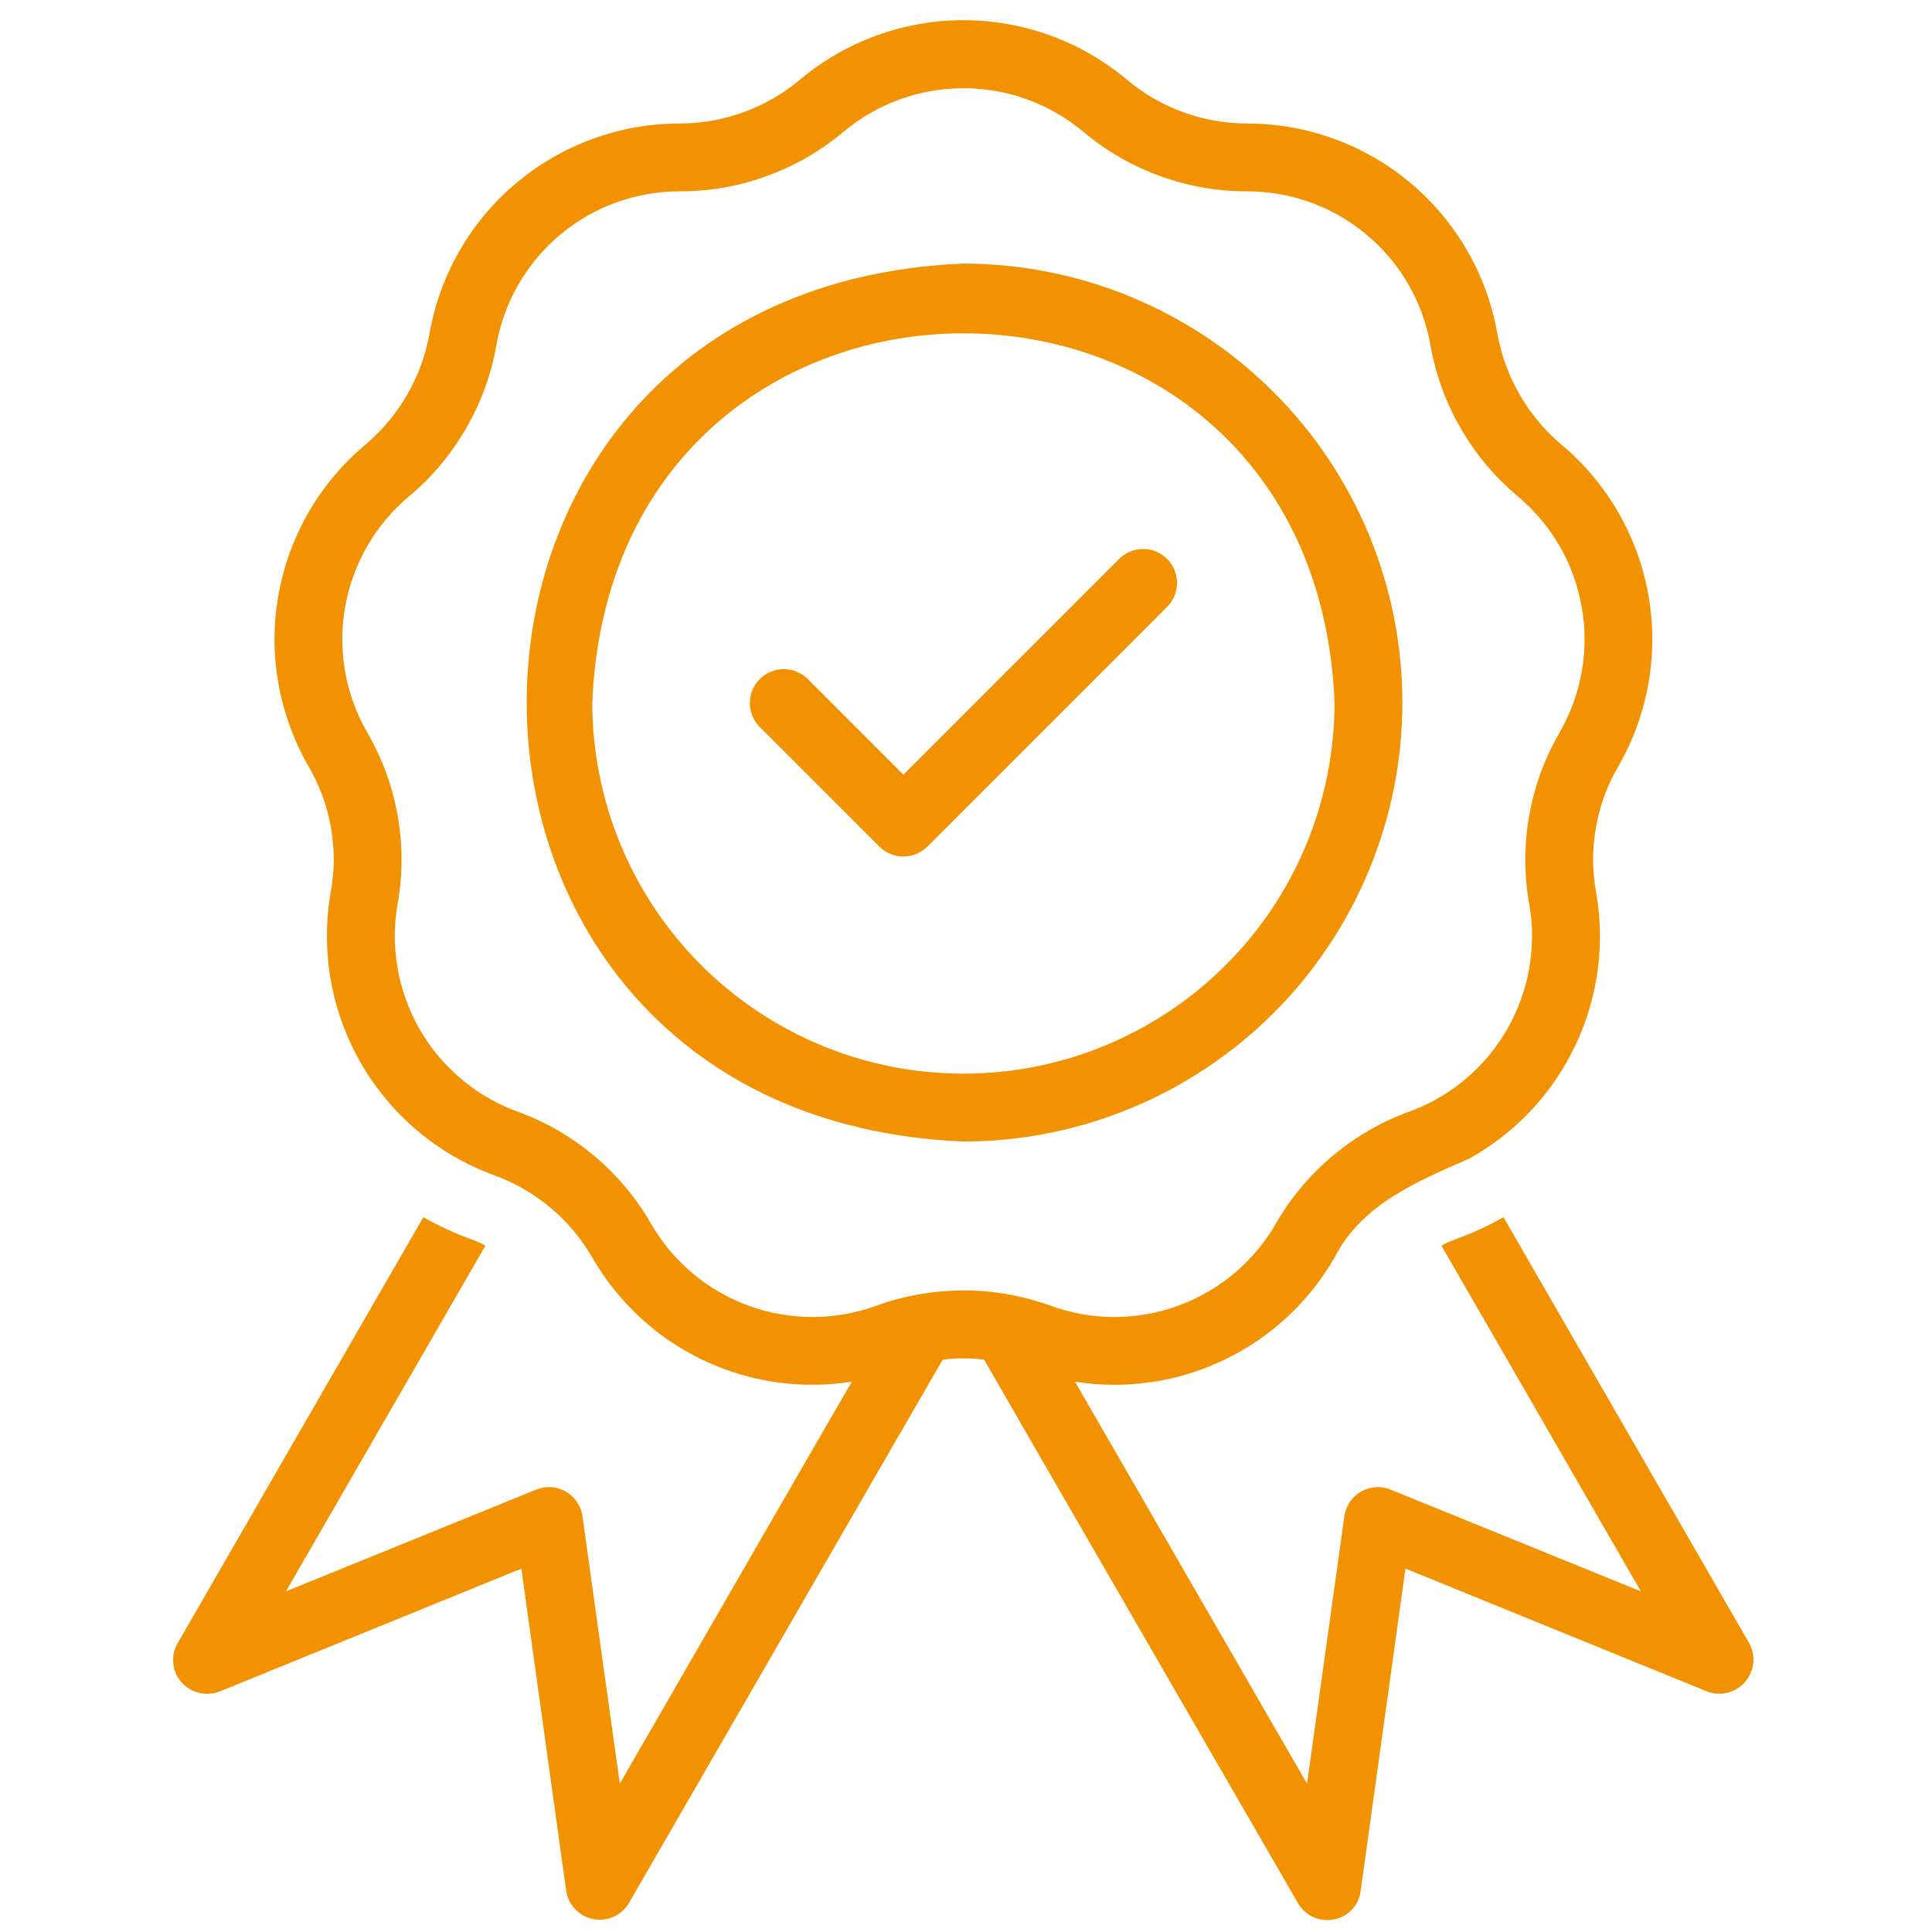 ﻿<svg xmlns="http://www.w3.org/2000/svg" xmlns:xlink="http://www.w3.org/1999/xlink" width="55" zoomAndPan="magnify" viewBox="0 0 112.5 112.5" height="55" preserveAspectRatio="xMidYMid meet" version="1.0"><defs><clipPath id="9c87f230e6"><path d="M 10 1 L 102.391 1 L 102.391 112 L 10 112 Z M 10 1 " clip-rule="nonzero"/></clipPath></defs><path fill="#f39200" d="M 65.191 32.52 L 52.602 45.109 L 47.008 39.512 C 46.82 39.336 46.609 39.195 46.367 39.102 C 46.129 39.008 45.879 38.961 45.621 38.961 C 45.359 38.965 45.113 39.016 44.875 39.117 C 44.637 39.215 44.426 39.359 44.242 39.539 C 44.059 39.723 43.918 39.934 43.816 40.172 C 43.719 40.41 43.668 40.66 43.664 40.918 C 43.66 41.176 43.707 41.426 43.805 41.668 C 43.898 41.906 44.035 42.121 44.215 42.309 L 51.207 49.301 C 51.391 49.484 51.605 49.625 51.848 49.723 C 52.09 49.824 52.34 49.875 52.602 49.875 C 52.863 49.875 53.117 49.824 53.359 49.723 C 53.598 49.625 53.812 49.484 54 49.301 L 67.984 35.312 C 68.164 35.129 68.301 34.914 68.398 34.672 C 68.492 34.434 68.539 34.184 68.539 33.926 C 68.535 33.664 68.484 33.418 68.383 33.18 C 68.285 32.941 68.141 32.73 67.961 32.547 C 67.777 32.363 67.566 32.223 67.328 32.121 C 67.09 32.02 66.84 31.969 66.582 31.969 C 66.32 31.965 66.07 32.012 65.832 32.109 C 65.59 32.203 65.379 32.34 65.191 32.52 Z M 65.191 32.52 " fill-opacity="1" fill-rule="nonzero"/><path fill="#f39200" d="M 81.66 40.91 C 81.66 40.074 81.617 39.238 81.535 38.406 C 81.453 37.57 81.332 36.746 81.168 35.926 C 81.004 35.102 80.801 34.293 80.555 33.492 C 80.312 32.691 80.031 31.902 79.711 31.129 C 79.391 30.355 79.031 29.602 78.637 28.863 C 78.242 28.125 77.812 27.41 77.348 26.711 C 76.883 26.016 76.383 25.344 75.855 24.699 C 75.324 24.051 74.762 23.434 74.168 22.84 C 73.578 22.25 72.957 21.688 72.312 21.156 C 71.664 20.625 70.992 20.125 70.297 19.66 C 69.602 19.195 68.883 18.766 68.145 18.371 C 67.406 17.977 66.652 17.621 65.879 17.297 C 65.105 16.977 64.32 16.695 63.52 16.453 C 62.719 16.211 61.906 16.008 61.086 15.844 C 60.266 15.68 59.438 15.555 58.605 15.473 C 57.773 15.391 56.938 15.348 56.102 15.348 C 22.188 16.738 22.195 65.086 56.102 66.469 C 56.938 66.469 57.773 66.43 58.605 66.348 C 59.438 66.262 60.266 66.141 61.086 65.977 C 61.906 65.812 62.719 65.609 63.52 65.367 C 64.32 65.121 65.105 64.84 65.879 64.52 C 66.652 64.199 67.406 63.844 68.145 63.449 C 68.883 63.051 69.602 62.621 70.297 62.156 C 70.992 61.691 71.664 61.195 72.312 60.664 C 72.957 60.133 73.578 59.57 74.168 58.98 C 74.762 58.387 75.324 57.77 75.855 57.121 C 76.387 56.473 76.883 55.801 77.348 55.105 C 77.812 54.41 78.242 53.695 78.637 52.957 C 79.031 52.219 79.391 51.461 79.711 50.688 C 80.031 49.914 80.312 49.129 80.555 48.328 C 80.801 47.527 81.004 46.715 81.168 45.895 C 81.332 45.074 81.453 44.246 81.535 43.414 C 81.617 42.582 81.66 41.746 81.66 40.91 Z M 56.102 62.52 C 55.391 62.52 54.688 62.484 53.98 62.414 C 53.277 62.348 52.578 62.242 51.883 62.105 C 51.191 61.965 50.504 61.793 49.828 61.59 C 49.148 61.383 48.484 61.145 47.832 60.875 C 47.176 60.602 46.539 60.301 45.914 59.965 C 45.289 59.633 44.684 59.27 44.094 58.875 C 43.508 58.484 42.938 58.062 42.391 57.613 C 41.844 57.164 41.32 56.688 40.82 56.188 C 40.32 55.688 39.844 55.164 39.395 54.617 C 38.949 54.07 38.527 53.504 38.133 52.914 C 37.738 52.324 37.375 51.719 37.043 51.094 C 36.711 50.473 36.406 49.832 36.137 49.18 C 35.863 48.523 35.625 47.859 35.422 47.184 C 35.215 46.504 35.043 45.82 34.906 45.125 C 34.766 44.43 34.664 43.73 34.594 43.027 C 34.523 42.324 34.488 41.617 34.488 40.91 C 35.672 12.238 76.535 12.246 77.711 40.91 C 77.711 41.617 77.676 42.324 77.605 43.027 C 77.535 43.73 77.434 44.43 77.293 45.125 C 77.156 45.82 76.984 46.504 76.777 47.184 C 76.574 47.859 76.336 48.523 76.062 49.18 C 75.793 49.832 75.492 50.473 75.156 51.094 C 74.824 51.719 74.461 52.324 74.066 52.914 C 73.672 53.504 73.254 54.07 72.805 54.617 C 72.355 55.164 71.879 55.688 71.379 56.188 C 70.879 56.688 70.355 57.164 69.809 57.613 C 69.262 58.062 68.691 58.484 68.105 58.875 C 67.516 59.27 66.91 59.633 66.285 59.965 C 65.66 60.301 65.023 60.602 64.367 60.875 C 63.715 61.145 63.051 61.383 62.371 61.59 C 61.695 61.793 61.008 61.965 60.316 62.105 C 59.621 62.242 58.922 62.348 58.219 62.414 C 57.512 62.484 56.809 62.52 56.102 62.52 Z M 56.102 62.52 " fill-opacity="1" fill-rule="nonzero"/><g clip-path="url(#9c87f230e6)"><path fill="#f39200" d="M 101.848 95.668 L 87.547 70.875 C 86.656 71.383 85.727 71.812 84.762 72.16 C 84.473 72.262 84.199 72.387 83.934 72.535 L 95.547 92.664 L 80.969 86.738 C 80.832 86.68 80.688 86.641 80.539 86.617 C 80.391 86.594 80.242 86.59 80.094 86.598 C 79.945 86.609 79.797 86.637 79.652 86.684 C 79.512 86.727 79.375 86.785 79.246 86.859 C 79.113 86.938 78.996 87.023 78.887 87.129 C 78.777 87.23 78.68 87.344 78.598 87.469 C 78.516 87.594 78.445 87.727 78.395 87.863 C 78.34 88.004 78.305 88.148 78.281 88.297 L 76.109 103.863 C 74.309 100.738 64.125 83.117 62.598 80.457 C 63.332 80.57 64.07 80.633 64.816 80.637 C 65.559 80.641 66.297 80.59 67.035 80.48 C 67.77 80.375 68.492 80.211 69.203 79.996 C 69.914 79.777 70.605 79.508 71.277 79.188 C 71.949 78.867 72.59 78.496 73.207 78.078 C 73.82 77.664 74.402 77.199 74.945 76.695 C 75.492 76.191 75.996 75.645 76.461 75.066 C 76.922 74.484 77.34 73.871 77.711 73.227 C 79.316 70.09 82.551 68.789 85.574 67.457 C 86.238 67.086 86.875 66.664 87.477 66.191 C 88.078 65.723 88.641 65.207 89.164 64.648 C 89.688 64.09 90.164 63.496 90.594 62.863 C 91.023 62.23 91.402 61.57 91.73 60.879 C 92.059 60.191 92.332 59.477 92.551 58.746 C 92.766 58.012 92.926 57.27 93.031 56.512 C 93.133 55.754 93.176 54.992 93.16 54.227 C 93.145 53.465 93.074 52.703 92.941 51.953 C 92.711 50.695 92.707 49.441 92.93 48.184 C 93.148 46.926 93.582 45.746 94.223 44.645 C 94.656 43.895 95.023 43.113 95.316 42.301 C 95.613 41.488 95.836 40.656 95.988 39.805 C 96.137 38.953 96.215 38.094 96.215 37.23 C 96.215 36.363 96.137 35.508 95.988 34.656 C 95.836 33.805 95.613 32.973 95.316 32.16 C 95.02 31.348 94.656 30.566 94.223 29.816 C 93.789 29.07 93.293 28.363 92.738 27.703 C 92.18 27.039 91.57 26.434 90.906 25.879 C 89.934 25.051 89.129 24.086 88.492 22.98 C 87.852 21.875 87.422 20.691 87.191 19.438 C 87.043 18.586 86.82 17.754 86.527 16.941 C 86.234 16.129 85.871 15.348 85.438 14.602 C 85.008 13.852 84.516 13.145 83.961 12.484 C 83.406 11.82 82.797 11.211 82.137 10.656 C 81.473 10.102 80.77 9.605 80.02 9.176 C 79.273 8.742 78.492 8.379 77.68 8.082 C 76.867 7.789 76.039 7.566 75.188 7.414 C 74.336 7.266 73.477 7.191 72.613 7.191 C 71.336 7.188 70.094 6.969 68.895 6.531 C 67.691 6.094 66.602 5.465 65.621 4.641 C 64.961 4.086 64.254 3.594 63.508 3.16 C 62.758 2.727 61.977 2.363 61.168 2.07 C 60.355 1.773 59.523 1.551 58.672 1.402 C 57.82 1.25 56.965 1.176 56.102 1.176 C 55.234 1.176 54.379 1.25 53.527 1.402 C 52.676 1.551 51.844 1.773 51.035 2.07 C 50.223 2.363 49.441 2.727 48.695 3.16 C 47.945 3.594 47.242 4.086 46.578 4.641 C 45.598 5.465 44.508 6.094 43.305 6.531 C 42.105 6.969 40.863 7.188 39.586 7.191 C 38.723 7.191 37.863 7.266 37.012 7.414 C 36.164 7.566 35.332 7.789 34.52 8.082 C 33.707 8.379 32.926 8.742 32.18 9.176 C 31.43 9.605 30.727 10.102 30.066 10.656 C 29.402 11.211 28.793 11.82 28.238 12.484 C 27.684 13.145 27.191 13.852 26.762 14.602 C 26.328 15.348 25.969 16.129 25.672 16.941 C 25.379 17.754 25.156 18.586 25.008 19.438 C 24.781 20.691 24.348 21.875 23.711 22.98 C 23.07 24.086 22.266 25.051 21.293 25.879 C 20.629 26.434 20.02 27.039 19.465 27.703 C 18.906 28.363 18.41 29.07 17.977 29.816 C 17.543 30.566 17.18 31.348 16.883 32.16 C 16.586 32.973 16.363 33.805 16.211 34.656 C 16.062 35.508 15.984 36.363 15.984 37.23 C 15.984 38.094 16.062 38.953 16.211 39.805 C 16.363 40.656 16.586 41.488 16.883 42.301 C 17.18 43.113 17.543 43.895 17.977 44.645 C 18.617 45.746 19.051 46.926 19.27 48.184 C 19.492 49.441 19.488 50.695 19.258 51.953 C 19.109 52.805 19.035 53.66 19.039 54.527 C 19.039 55.391 19.113 56.246 19.266 57.098 C 19.418 57.949 19.641 58.781 19.938 59.594 C 20.234 60.406 20.598 61.184 21.031 61.934 C 21.465 62.684 21.957 63.387 22.516 64.047 C 23.07 64.711 23.68 65.32 24.344 65.875 C 25.004 66.43 25.711 66.922 26.457 67.355 C 27.207 67.785 27.988 68.148 28.801 68.445 C 30 68.883 31.09 69.512 32.066 70.336 C 33.043 71.156 33.852 72.121 34.488 73.227 C 35.137 74.352 35.922 75.375 36.84 76.297 C 37.758 77.219 38.777 78.004 39.902 78.652 C 41.031 79.305 42.219 79.797 43.477 80.133 C 44.73 80.469 46.008 80.637 47.309 80.633 C 48.078 80.633 48.84 80.574 49.602 80.457 L 47.211 84.586 L 36.09 103.863 L 33.918 88.297 C 33.875 87.996 33.77 87.719 33.602 87.469 C 33.434 87.215 33.219 87.012 32.953 86.859 C 32.691 86.707 32.41 86.621 32.105 86.598 C 31.805 86.578 31.512 86.625 31.23 86.738 L 16.652 92.664 L 28.266 72.535 C 28 72.387 27.727 72.262 27.438 72.16 C 26.473 71.812 25.543 71.383 24.652 70.875 L 10.352 95.668 C 10.137 96.031 10.051 96.426 10.09 96.848 C 10.129 97.27 10.289 97.641 10.566 97.957 C 10.848 98.27 11.191 98.477 11.602 98.574 C 12.008 98.672 12.41 98.645 12.801 98.492 L 30.359 91.34 L 32.969 110.105 C 33.031 110.52 33.207 110.875 33.496 111.176 C 33.789 111.477 34.137 111.664 34.547 111.746 C 34.957 111.824 35.352 111.781 35.73 111.609 C 36.113 111.438 36.41 111.176 36.621 110.816 L 52.129 83.953 L 54.895 79.172 C 55.699 79.074 56.5 79.074 57.305 79.172 L 60.07 83.973 L 75.578 110.816 C 75.789 111.184 76.086 111.453 76.473 111.629 C 76.855 111.801 77.258 111.848 77.672 111.766 C 78.082 111.688 78.434 111.496 78.723 111.191 C 79.012 110.883 79.18 110.523 79.23 110.105 L 81.84 91.34 L 99.398 98.492 C 99.789 98.641 100.188 98.664 100.594 98.562 C 101 98.461 101.34 98.254 101.613 97.938 C 101.887 97.621 102.047 97.254 102.09 96.84 C 102.133 96.422 102.051 96.031 101.848 95.668 Z M 53.691 75.34 C 52.781 75.488 51.891 75.719 51.023 76.031 C 50.43 76.25 49.82 76.41 49.195 76.523 C 48.57 76.633 47.941 76.688 47.309 76.688 C 46.676 76.688 46.047 76.633 45.422 76.523 C 44.797 76.414 44.188 76.25 43.594 76.031 C 43 75.816 42.426 75.547 41.879 75.23 C 41.328 74.914 40.812 74.551 40.328 74.145 C 39.844 73.734 39.398 73.289 38.992 72.805 C 38.586 72.316 38.223 71.801 37.906 71.25 C 37.016 69.707 35.883 68.367 34.512 67.234 C 33.137 66.098 31.609 65.238 29.926 64.652 C 29.344 64.426 28.789 64.152 28.254 63.832 C 27.719 63.508 27.219 63.145 26.746 62.734 C 26.273 62.324 25.84 61.879 25.445 61.398 C 25.051 60.914 24.703 60.402 24.395 59.859 C 24.09 59.312 23.832 58.75 23.621 58.16 C 23.41 57.574 23.254 56.973 23.148 56.359 C 23.043 55.742 22.988 55.125 22.988 54.5 C 22.992 53.875 23.043 53.258 23.152 52.645 C 23.457 50.93 23.457 49.215 23.156 47.5 C 22.852 45.785 22.266 44.176 21.395 42.668 C 21.074 42.117 20.809 41.547 20.59 40.949 C 20.371 40.355 20.207 39.742 20.098 39.117 C 19.988 38.492 19.93 37.863 19.93 37.23 C 19.93 36.594 19.984 35.965 20.098 35.34 C 20.207 34.715 20.371 34.105 20.59 33.508 C 20.805 32.914 21.074 32.34 21.391 31.789 C 21.707 31.242 22.07 30.723 22.48 30.238 C 22.887 29.754 23.336 29.305 23.824 28.898 C 25.156 27.781 26.258 26.465 27.129 24.961 C 28.004 23.453 28.594 21.844 28.898 20.129 C 29.008 19.504 29.168 18.895 29.383 18.297 C 29.598 17.699 29.863 17.129 30.18 16.578 C 30.496 16.027 30.855 15.512 31.262 15.023 C 31.672 14.539 32.117 14.09 32.602 13.684 C 33.086 13.273 33.602 12.914 34.152 12.594 C 34.699 12.277 35.273 12.012 35.867 11.793 C 36.465 11.578 37.074 11.414 37.699 11.305 C 38.324 11.195 38.953 11.141 39.586 11.141 C 41.328 11.141 43.016 10.848 44.652 10.25 C 46.289 9.656 47.773 8.801 49.105 7.684 C 49.594 7.277 50.109 6.914 50.66 6.594 C 51.211 6.277 51.781 6.012 52.379 5.793 C 52.977 5.574 53.586 5.41 54.211 5.301 C 54.836 5.191 55.465 5.137 56.102 5.137 C 56.734 5.137 57.363 5.191 57.988 5.301 C 58.613 5.41 59.227 5.574 59.82 5.793 C 60.418 6.012 60.992 6.277 61.539 6.594 C 62.09 6.914 62.605 7.277 63.094 7.684 C 64.426 8.801 65.914 9.656 67.547 10.25 C 69.184 10.848 70.875 11.141 72.613 11.141 C 73.246 11.141 73.875 11.195 74.5 11.305 C 75.125 11.414 75.734 11.578 76.332 11.793 C 76.926 12.012 77.5 12.277 78.047 12.594 C 78.598 12.914 79.113 13.273 79.598 13.684 C 80.082 14.09 80.531 14.539 80.938 15.023 C 81.344 15.512 81.703 16.027 82.02 16.578 C 82.336 17.129 82.602 17.699 82.816 18.297 C 83.031 18.895 83.191 19.504 83.301 20.129 C 83.605 21.844 84.195 23.453 85.07 24.961 C 85.941 26.465 87.043 27.781 88.379 28.898 C 88.863 29.305 89.312 29.754 89.719 30.238 C 90.129 30.723 90.492 31.242 90.809 31.789 C 91.129 32.34 91.395 32.914 91.613 33.508 C 91.828 34.105 91.992 34.715 92.102 35.34 C 92.215 35.965 92.27 36.594 92.27 37.23 C 92.27 37.863 92.215 38.492 92.102 39.117 C 91.992 39.742 91.828 40.355 91.609 40.949 C 91.391 41.547 91.125 42.117 90.809 42.668 C 89.934 44.176 89.348 45.785 89.043 47.5 C 88.742 49.215 88.742 50.93 89.047 52.645 C 89.156 53.258 89.211 53.875 89.211 54.5 C 89.211 55.125 89.156 55.742 89.051 56.359 C 88.945 56.973 88.789 57.574 88.578 58.16 C 88.367 58.75 88.109 59.312 87.805 59.859 C 87.5 60.402 87.148 60.914 86.754 61.398 C 86.359 61.879 85.926 62.324 85.453 62.734 C 84.984 63.145 84.48 63.508 83.945 63.832 C 83.41 64.152 82.855 64.426 82.273 64.652 C 80.59 65.238 79.062 66.098 77.688 67.234 C 76.316 68.367 75.184 69.707 74.293 71.25 C 73.977 71.801 73.617 72.316 73.207 72.805 C 72.801 73.289 72.355 73.734 71.871 74.145 C 71.387 74.551 70.871 74.914 70.32 75.23 C 69.773 75.547 69.203 75.816 68.605 76.031 C 68.012 76.25 67.402 76.414 66.777 76.523 C 66.152 76.633 65.523 76.688 64.891 76.688 C 64.258 76.688 63.629 76.633 63.004 76.523 C 62.383 76.41 61.773 76.25 61.176 76.031 C 58.742 75.156 56.246 74.926 53.691 75.34 Z M 53.691 75.34 " fill-opacity="1" fill-rule="nonzero"/></g></svg>